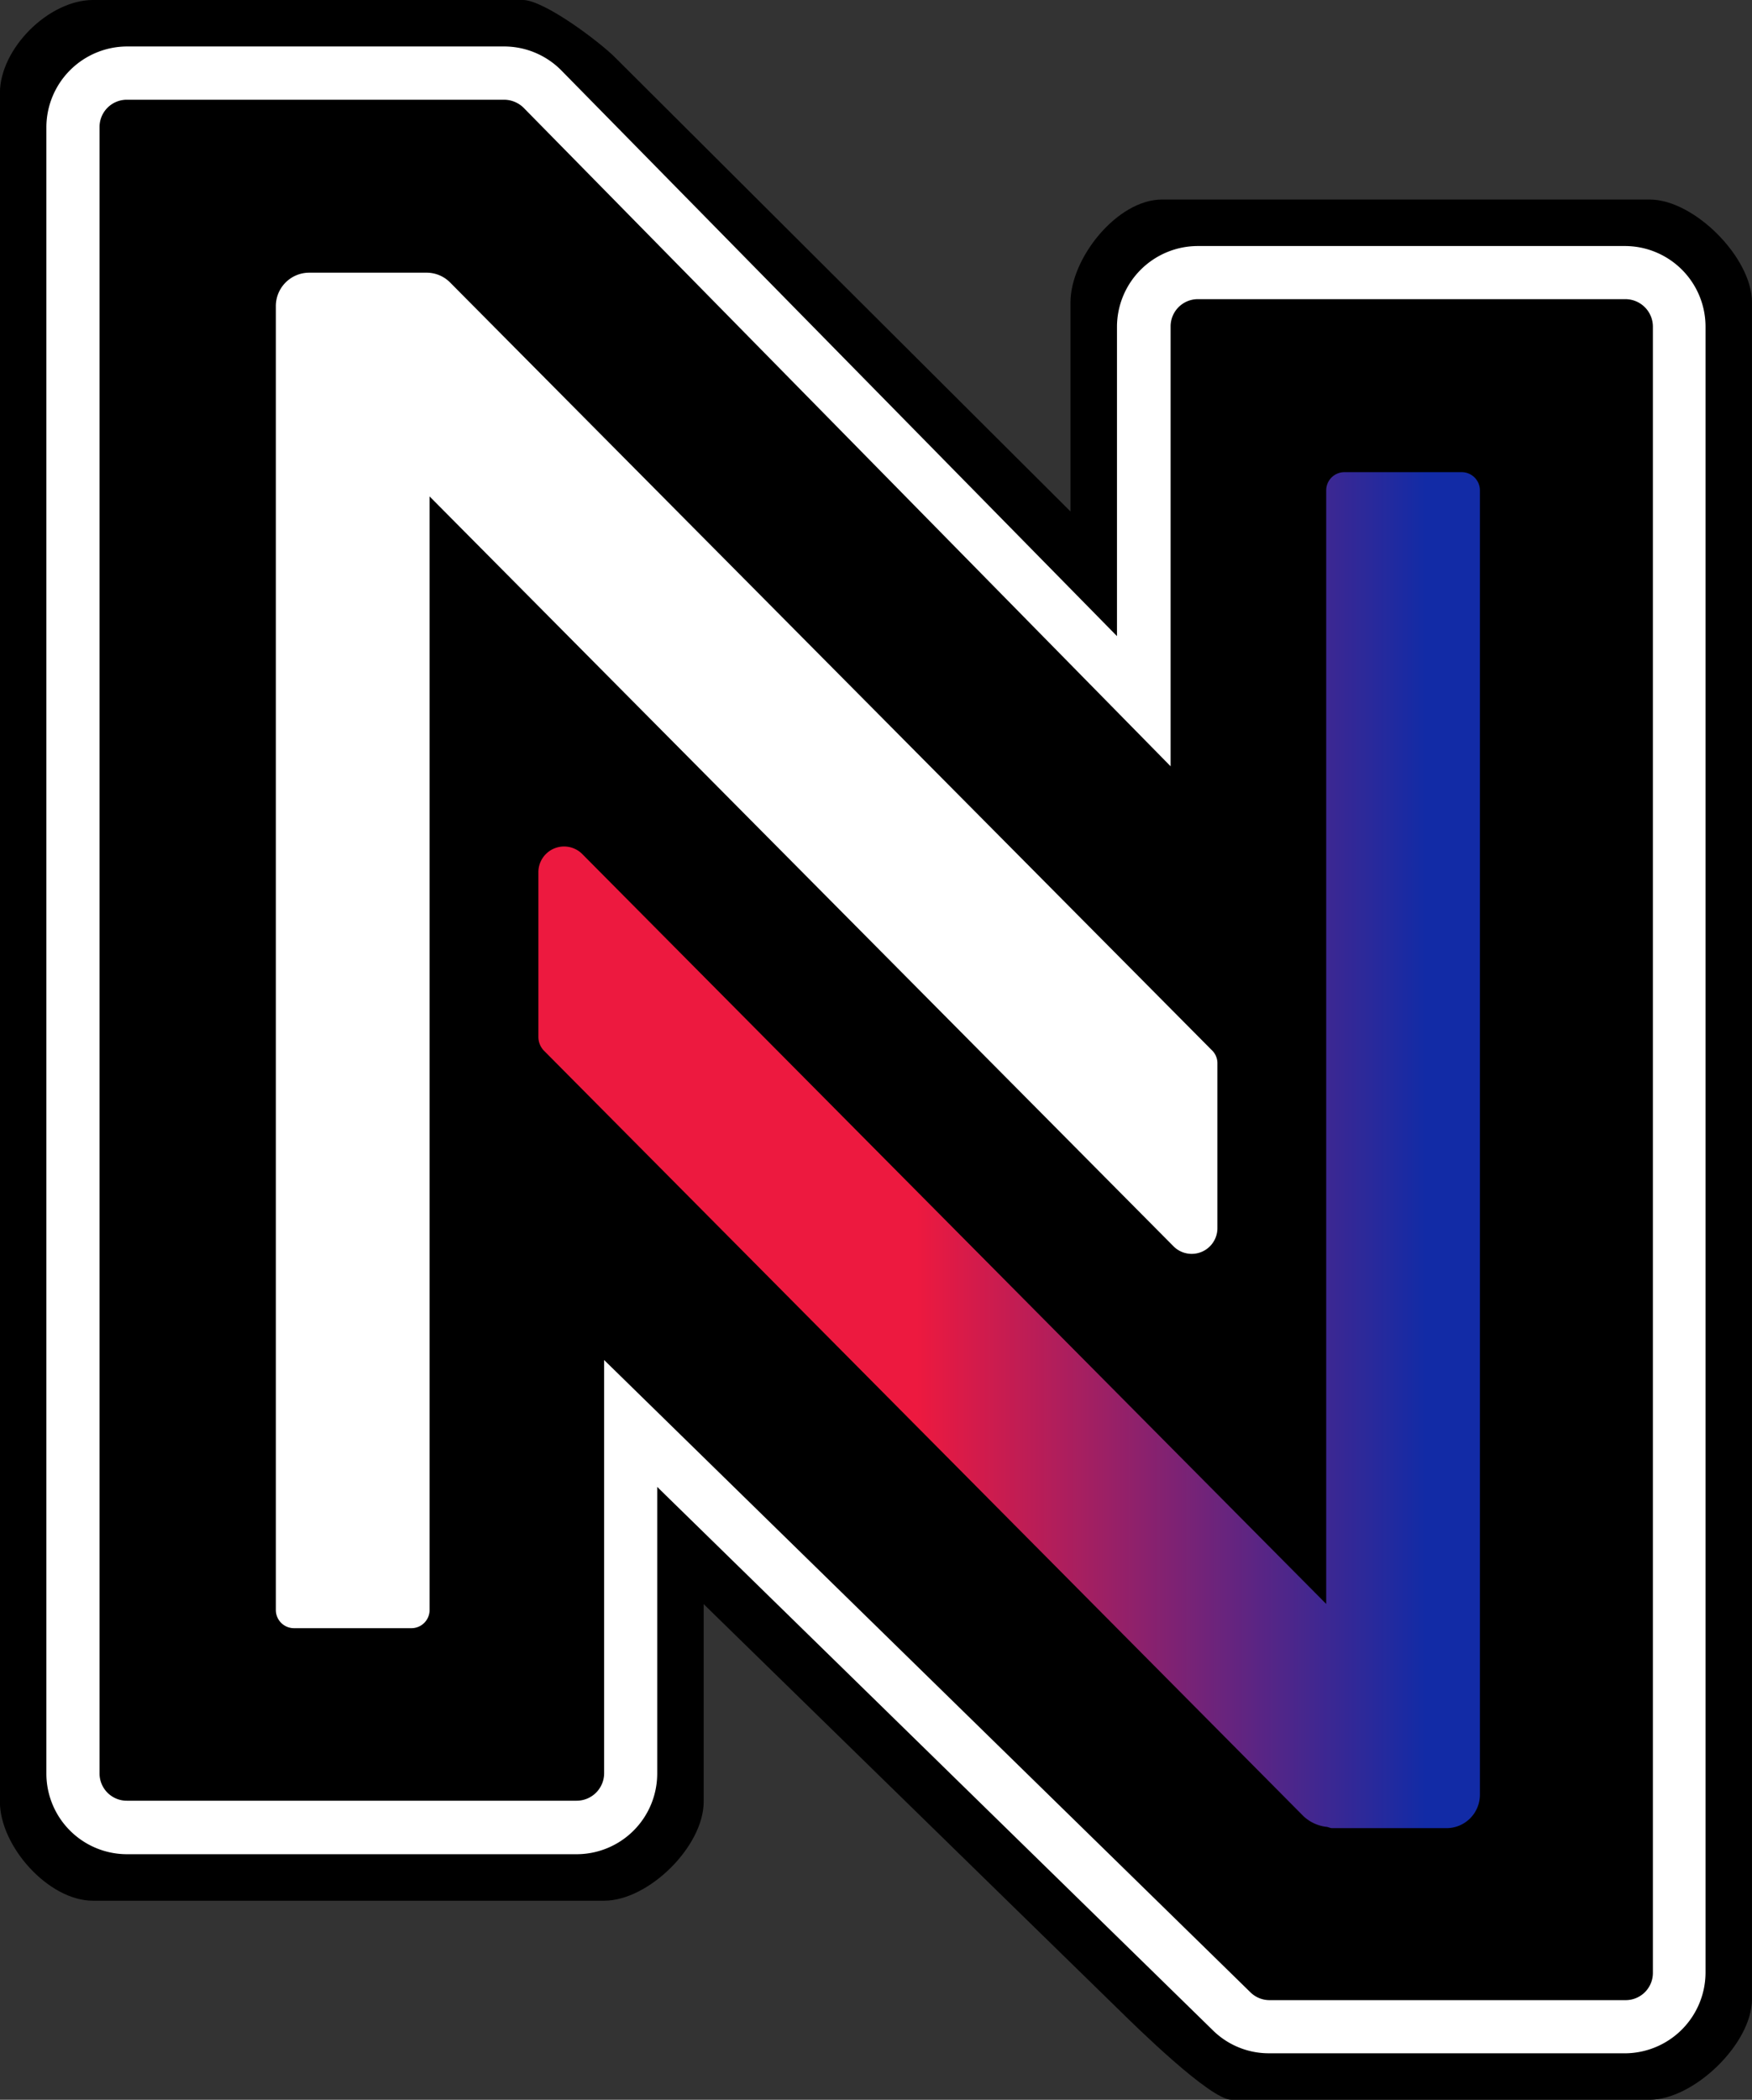 <?xml version="1.0" encoding="UTF-8"?> <svg xmlns="http://www.w3.org/2000/svg" id="nash-logo-white-color" width="75.4" height="90.32" version="1.1" viewBox="0 0 75.4 90.32"><rect x="0" y="0" width="75.4" height="90.32" fill="#333333" stroke="none"/><defs><linearGradient id="linear-gradient" x1="15.64" x2="64.3" y1="31.87" y2="31.87" gradientTransform="matrix(.834 0 0 1.2 12.61 11.18)" gradientUnits="userSpaceOnUse"><stop stop-color="#ed193f" offset=".34"></stop><stop stop-color="#122ba6" offset=".88"></stop></linearGradient></defs><path d="m71.01 90.32h-18.01c-0.907 0.006-4.149-3.185-4.796-3.82l-17.92-17.5v8.5c-5.52e-4 1.916-2.368 4.256-4.284 4.257h-22c-1.916-5.52e-4 -4.003-2.341-4.004-4.257v-73.5c0.008-1.913 2.091-3.993 4.004-4.001h18.5c0.929 0.003 3.351 1.836 4 2.501l19.57 19.5v-9c0.008-1.913 2.016-4.409 3.929-4.417h21c1.916 0 4.399 2.501 4.4 4.417v73c-0.008 1.913-2.497 4.313-4.41 4.321z" fill="#ffffff" style="fill:#000000" data-name="Path 991"></path><path d="m52.17 45.19-32.8-33.04a1.425 1.425 0 0 0-1.019-0.421h-5.036a1.438 1.438 0 0 0-1.444 1.444v56.08a0.783 0.783 0 0 0 0.782 0.782h5.053a0.783 0.783 0 0 0 0.782-0.782v-47.9l32.02 32.26a1.106 1.106 0 0 0 1.885-0.782v-7.1a0.775 0.775 0 0 0-0.221-0.541z" fill="#ffffff" data-name="Path 989"></path><path d="m62.91 20.31h-5.053a0.783 0.783 0 0 0-0.782 0.782v47.9l-32.02-32.26a1.106 1.106 0 0 0-1.885 0.782v7.1a0.862 0.862 0 0 0 0.221 0.561l32.7 32.94a1.736 1.736 0 0 0 0.962 0.461c0.1 0 0.18 0.06 0.281 0.06h4.912a1.438 1.438 0 0 0 1.444-1.444v-56.1a0.783 0.783 0 0 0-0.78-0.782z" fill="url(#linear-gradient)" style="fill:url(#linear-gradient)" data-name="Path 990"></path><path d="m69.95 88.32h-15.32a3.427 3.427 0 0 1-2.426-0.982l-23.92-23.38v12.33a3.47 3.47 0 0 1-3.469 3.469h-19.35a3.47 3.47 0 0 1-3.469-3.469v-70.82a3.483 3.483 0 0 1 3.469-3.469h16.24a3.46 3.46 0 0 1 2.466 1.043l23.9 24.32v-13.31a3.483 3.483 0 0 1 3.469-3.469h18.39a3.47 3.47 0 0 1 3.47 3.469v70.8a3.483 3.483 0 0 1-3.469 3.469zm-16.14-2.627a1.17 1.17 0 0 0 0.822 0.341h15.32a1.172 1.172 0 0 0 1.183-1.183v-70.8a1.185 1.185 0 0 0-1.183-1.183h-18.39a1.172 1.172 0 0 0-1.183 1.183v18.91l-27.83-28.31a1.2 1.2 0 0 0-0.842-0.361h-16.24a1.172 1.172 0 0 0-1.183 1.183v70.8a1.172 1.172 0 0 0 1.183 1.183h19.35a1.185 1.185 0 0 0 1.183-1.186v-17.77z" fill="#ffffff" data-name="Path 991"></path></svg> 